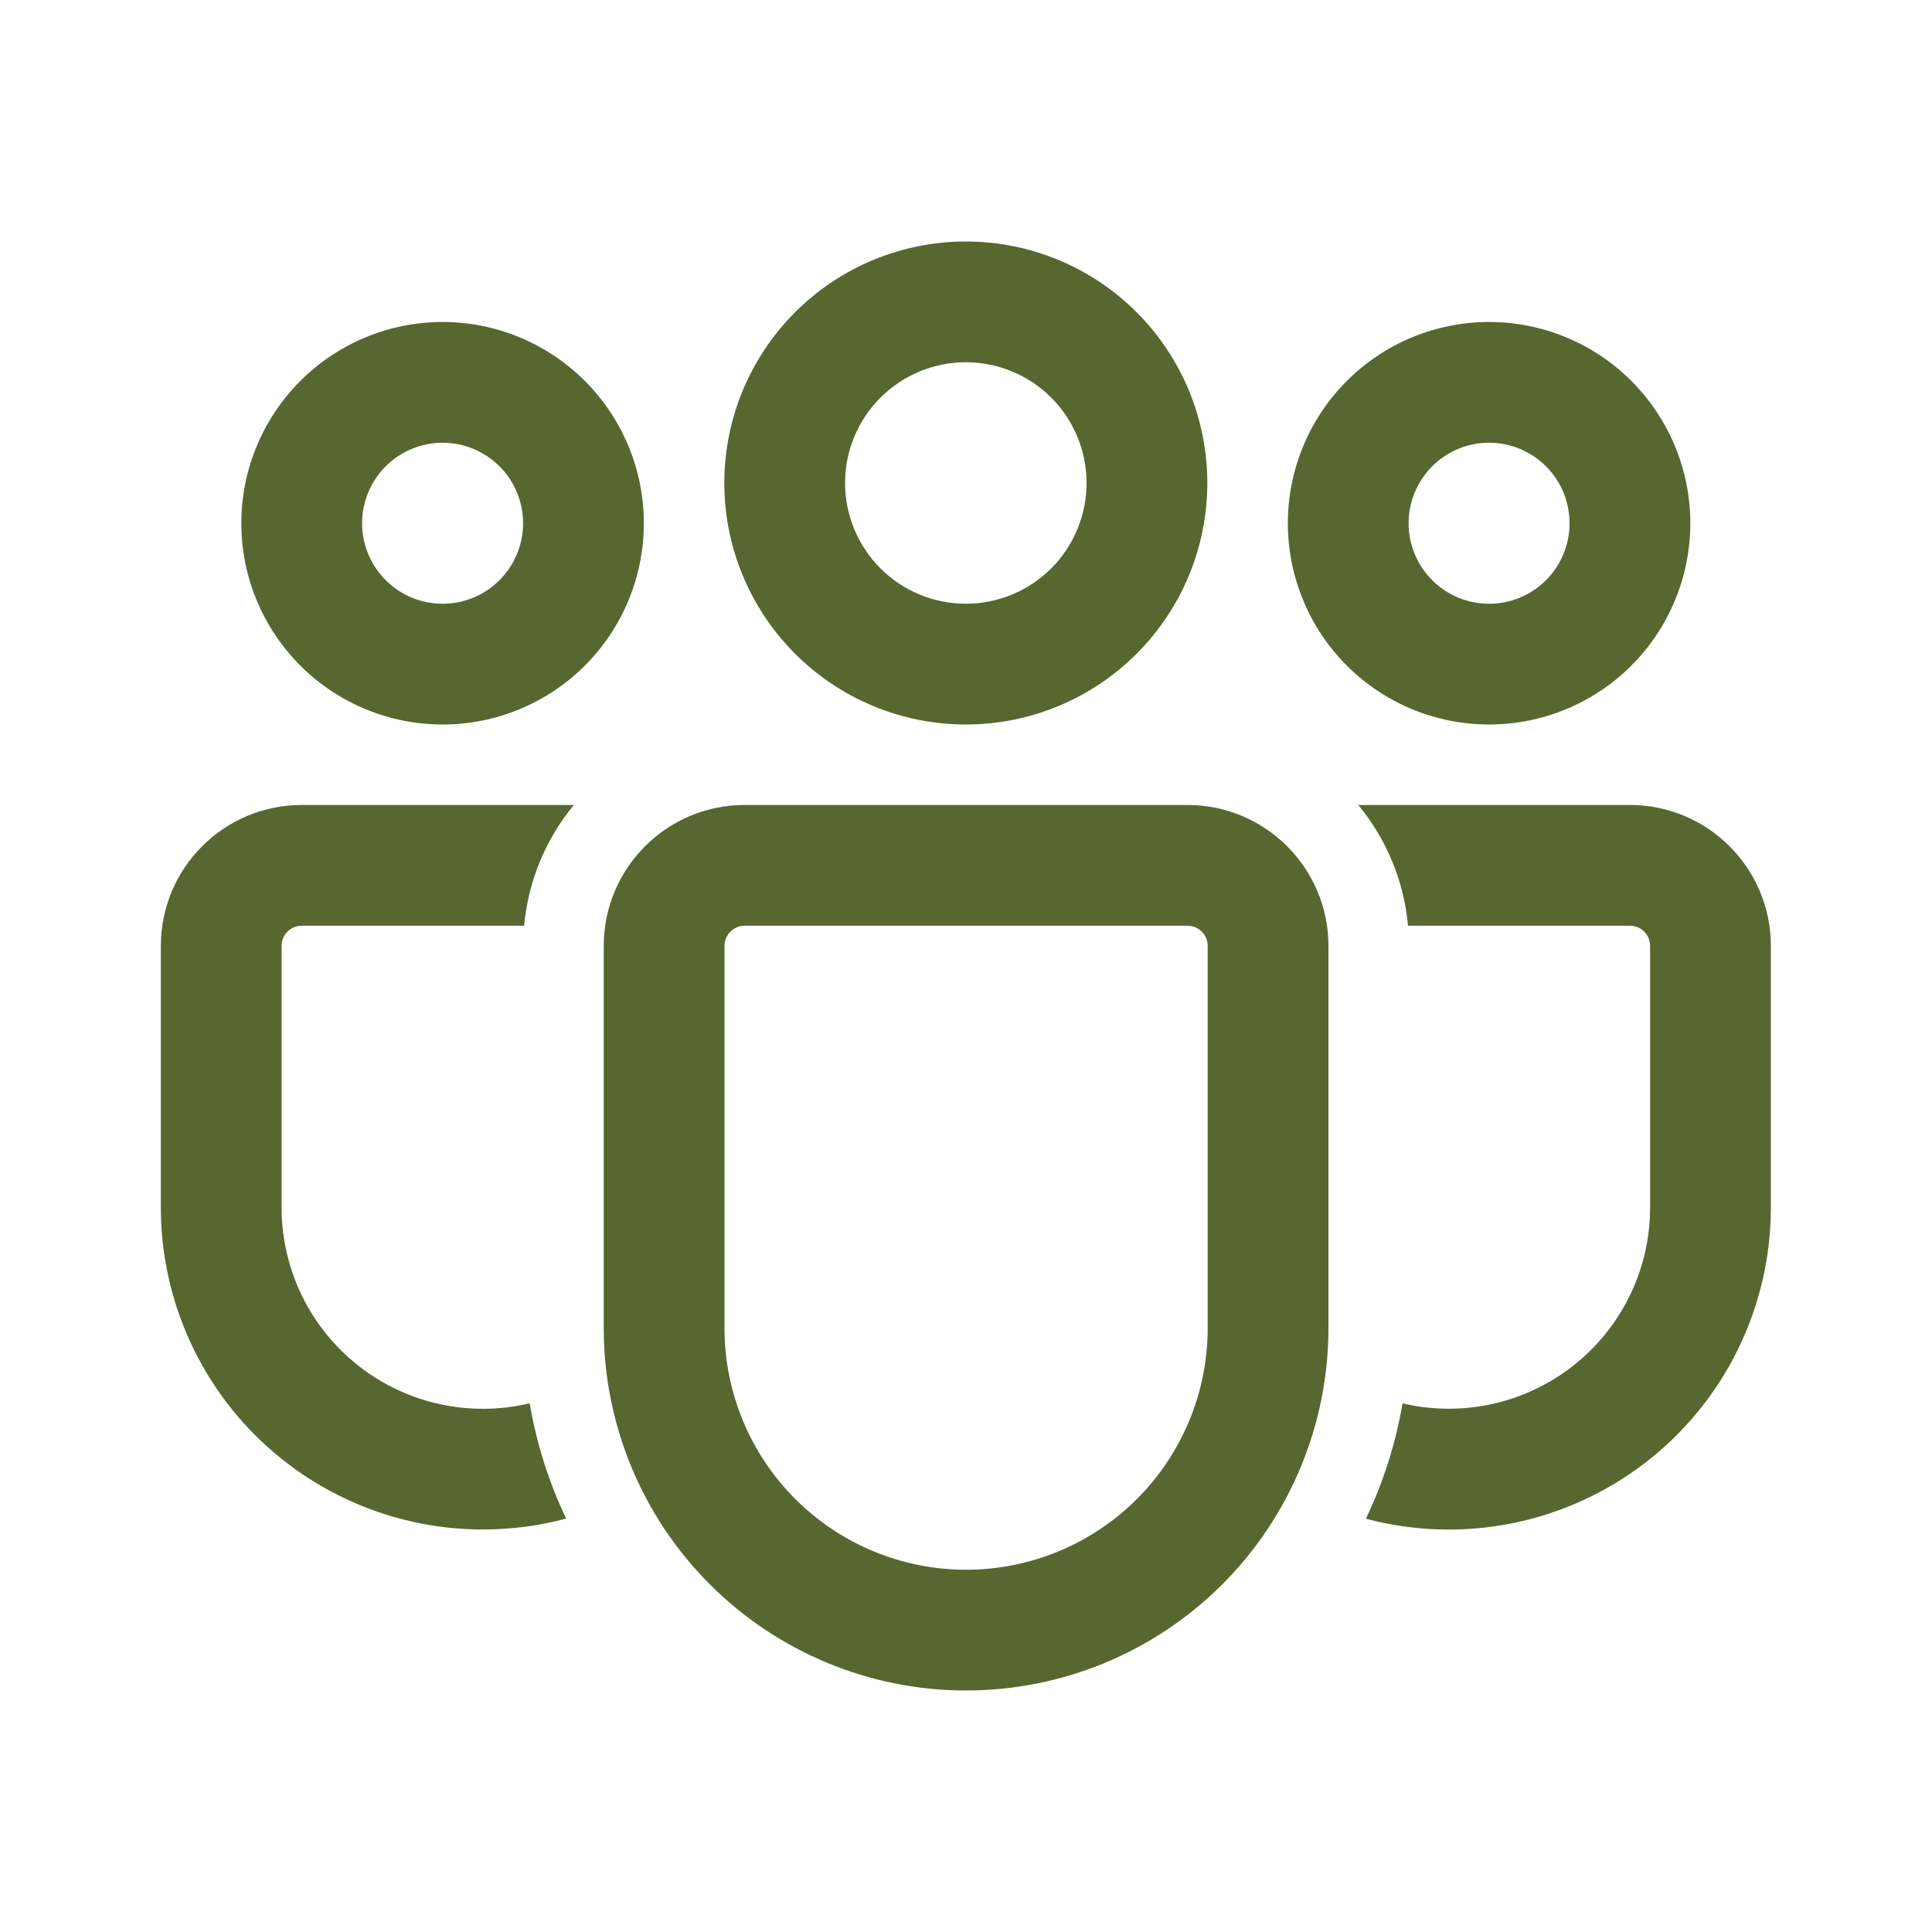 <svg width="32" height="32" viewBox="0 0 32 32" fill="none" xmlns="http://www.w3.org/2000/svg">
<path d="M19.669 13.333C20.957 13.333 22.003 14.379 22.003 15.667V21.999C22.003 23.59 21.37 25.117 20.245 26.242C19.119 27.368 17.593 28 16.001 28C14.41 28 12.883 27.368 11.758 26.242C10.632 25.117 10 23.59 10 21.999V15.667C10 14.379 11.044 13.333 12.333 13.333H19.669ZM19.669 15.333H12.333C12.245 15.333 12.16 15.368 12.098 15.431C12.035 15.493 12 15.578 12 15.667V21.999C12 23.06 12.422 24.078 13.172 24.828C13.922 25.578 14.94 26 16.001 26C17.063 26 18.08 25.578 18.831 24.828C19.581 24.078 20.003 23.06 20.003 21.999V15.667C20.003 15.578 19.968 15.493 19.905 15.431C19.843 15.368 19.758 15.333 19.669 15.333ZM4.997 13.333H9.505C9.035 13.902 8.748 14.599 8.681 15.333H4.997C4.909 15.333 4.824 15.368 4.762 15.431C4.699 15.493 4.664 15.578 4.664 15.667V19.999C4.664 20.503 4.778 21 4.997 21.454C5.217 21.907 5.536 22.305 5.932 22.617C6.328 22.93 6.789 23.148 7.281 23.256C7.773 23.365 8.283 23.36 8.773 23.243C8.887 23.915 9.093 24.556 9.377 25.152C8.937 25.272 8.477 25.332 7.997 25.333C7.297 25.333 6.603 25.195 5.956 24.927C5.309 24.659 4.721 24.266 4.226 23.771C3.73 23.275 3.338 22.687 3.07 22.04C2.802 21.393 2.664 20.699 2.664 19.999V15.667C2.664 14.379 3.709 13.333 4.997 13.333ZM22.497 13.333H26.997C28.285 13.333 29.331 14.379 29.331 15.667V20C29.331 20.818 29.143 21.624 28.782 22.358C28.421 23.091 27.896 23.732 27.247 24.23C26.599 24.728 25.845 25.07 25.044 25.231C24.242 25.391 23.414 25.365 22.624 25.155C22.909 24.557 23.116 23.916 23.231 23.244C23.477 23.303 23.733 23.332 23.997 23.333C24.881 23.333 25.729 22.982 26.354 22.357C26.98 21.732 27.331 20.884 27.331 20V15.667C27.331 15.578 27.296 15.493 27.233 15.431C27.171 15.368 27.086 15.333 26.997 15.333H23.321C23.255 14.599 22.968 13.902 22.497 13.333ZM15.997 4C17.058 4 18.076 4.421 18.826 5.172C19.576 5.922 19.997 6.939 19.997 8C19.997 9.061 19.576 10.078 18.826 10.828C18.076 11.579 17.058 12 15.997 12C14.937 12 13.919 11.579 13.169 10.828C12.419 10.078 11.997 9.061 11.997 8C11.997 6.939 12.419 5.922 13.169 5.172C13.919 4.421 14.937 4 15.997 4ZM24.664 5.333C25.548 5.333 26.396 5.685 27.021 6.31C27.646 6.935 27.997 7.783 27.997 8.667C27.997 9.551 27.646 10.399 27.021 11.024C26.396 11.649 25.548 12 24.664 12C23.78 12 22.932 11.649 22.307 11.024C21.682 10.399 21.331 9.551 21.331 8.667C21.331 7.783 21.682 6.935 22.307 6.31C22.932 5.685 23.78 5.333 24.664 5.333ZM7.331 5.333C8.215 5.333 9.063 5.685 9.688 6.31C10.313 6.935 10.664 7.783 10.664 8.667C10.664 9.551 10.313 10.399 9.688 11.024C9.063 11.649 8.215 12 7.331 12C6.447 12 5.599 11.649 4.974 11.024C4.349 10.399 3.997 9.551 3.997 8.667C3.997 7.783 4.349 6.935 4.974 6.31C5.599 5.685 6.447 5.333 7.331 5.333ZM15.997 6C15.467 6 14.958 6.211 14.583 6.586C14.208 6.961 13.997 7.47 13.997 8C13.997 8.53 14.208 9.039 14.583 9.414C14.958 9.789 15.467 10 15.997 10C16.528 10 17.037 9.789 17.412 9.414C17.787 9.039 17.997 8.53 17.997 8C17.997 7.47 17.787 6.961 17.412 6.586C17.037 6.211 16.528 6 15.997 6ZM24.664 7.333C24.31 7.333 23.971 7.474 23.721 7.724C23.471 7.974 23.331 8.313 23.331 8.667C23.331 9.02 23.471 9.359 23.721 9.609C23.971 9.86 24.31 10 24.664 10C25.018 10 25.357 9.86 25.607 9.609C25.857 9.359 25.997 9.02 25.997 8.667C25.997 8.313 25.857 7.974 25.607 7.724C25.357 7.474 25.018 7.333 24.664 7.333ZM7.331 7.333C6.977 7.333 6.638 7.474 6.388 7.724C6.138 7.974 5.997 8.313 5.997 8.667C5.997 9.02 6.138 9.359 6.388 9.609C6.638 9.86 6.977 10 7.331 10C7.684 10 8.023 9.86 8.274 9.609C8.524 9.359 8.664 9.02 8.664 8.667C8.664 8.313 8.524 7.974 8.274 7.724C8.023 7.474 7.684 7.333 7.331 7.333Z" fill="#576730"/>
</svg>
